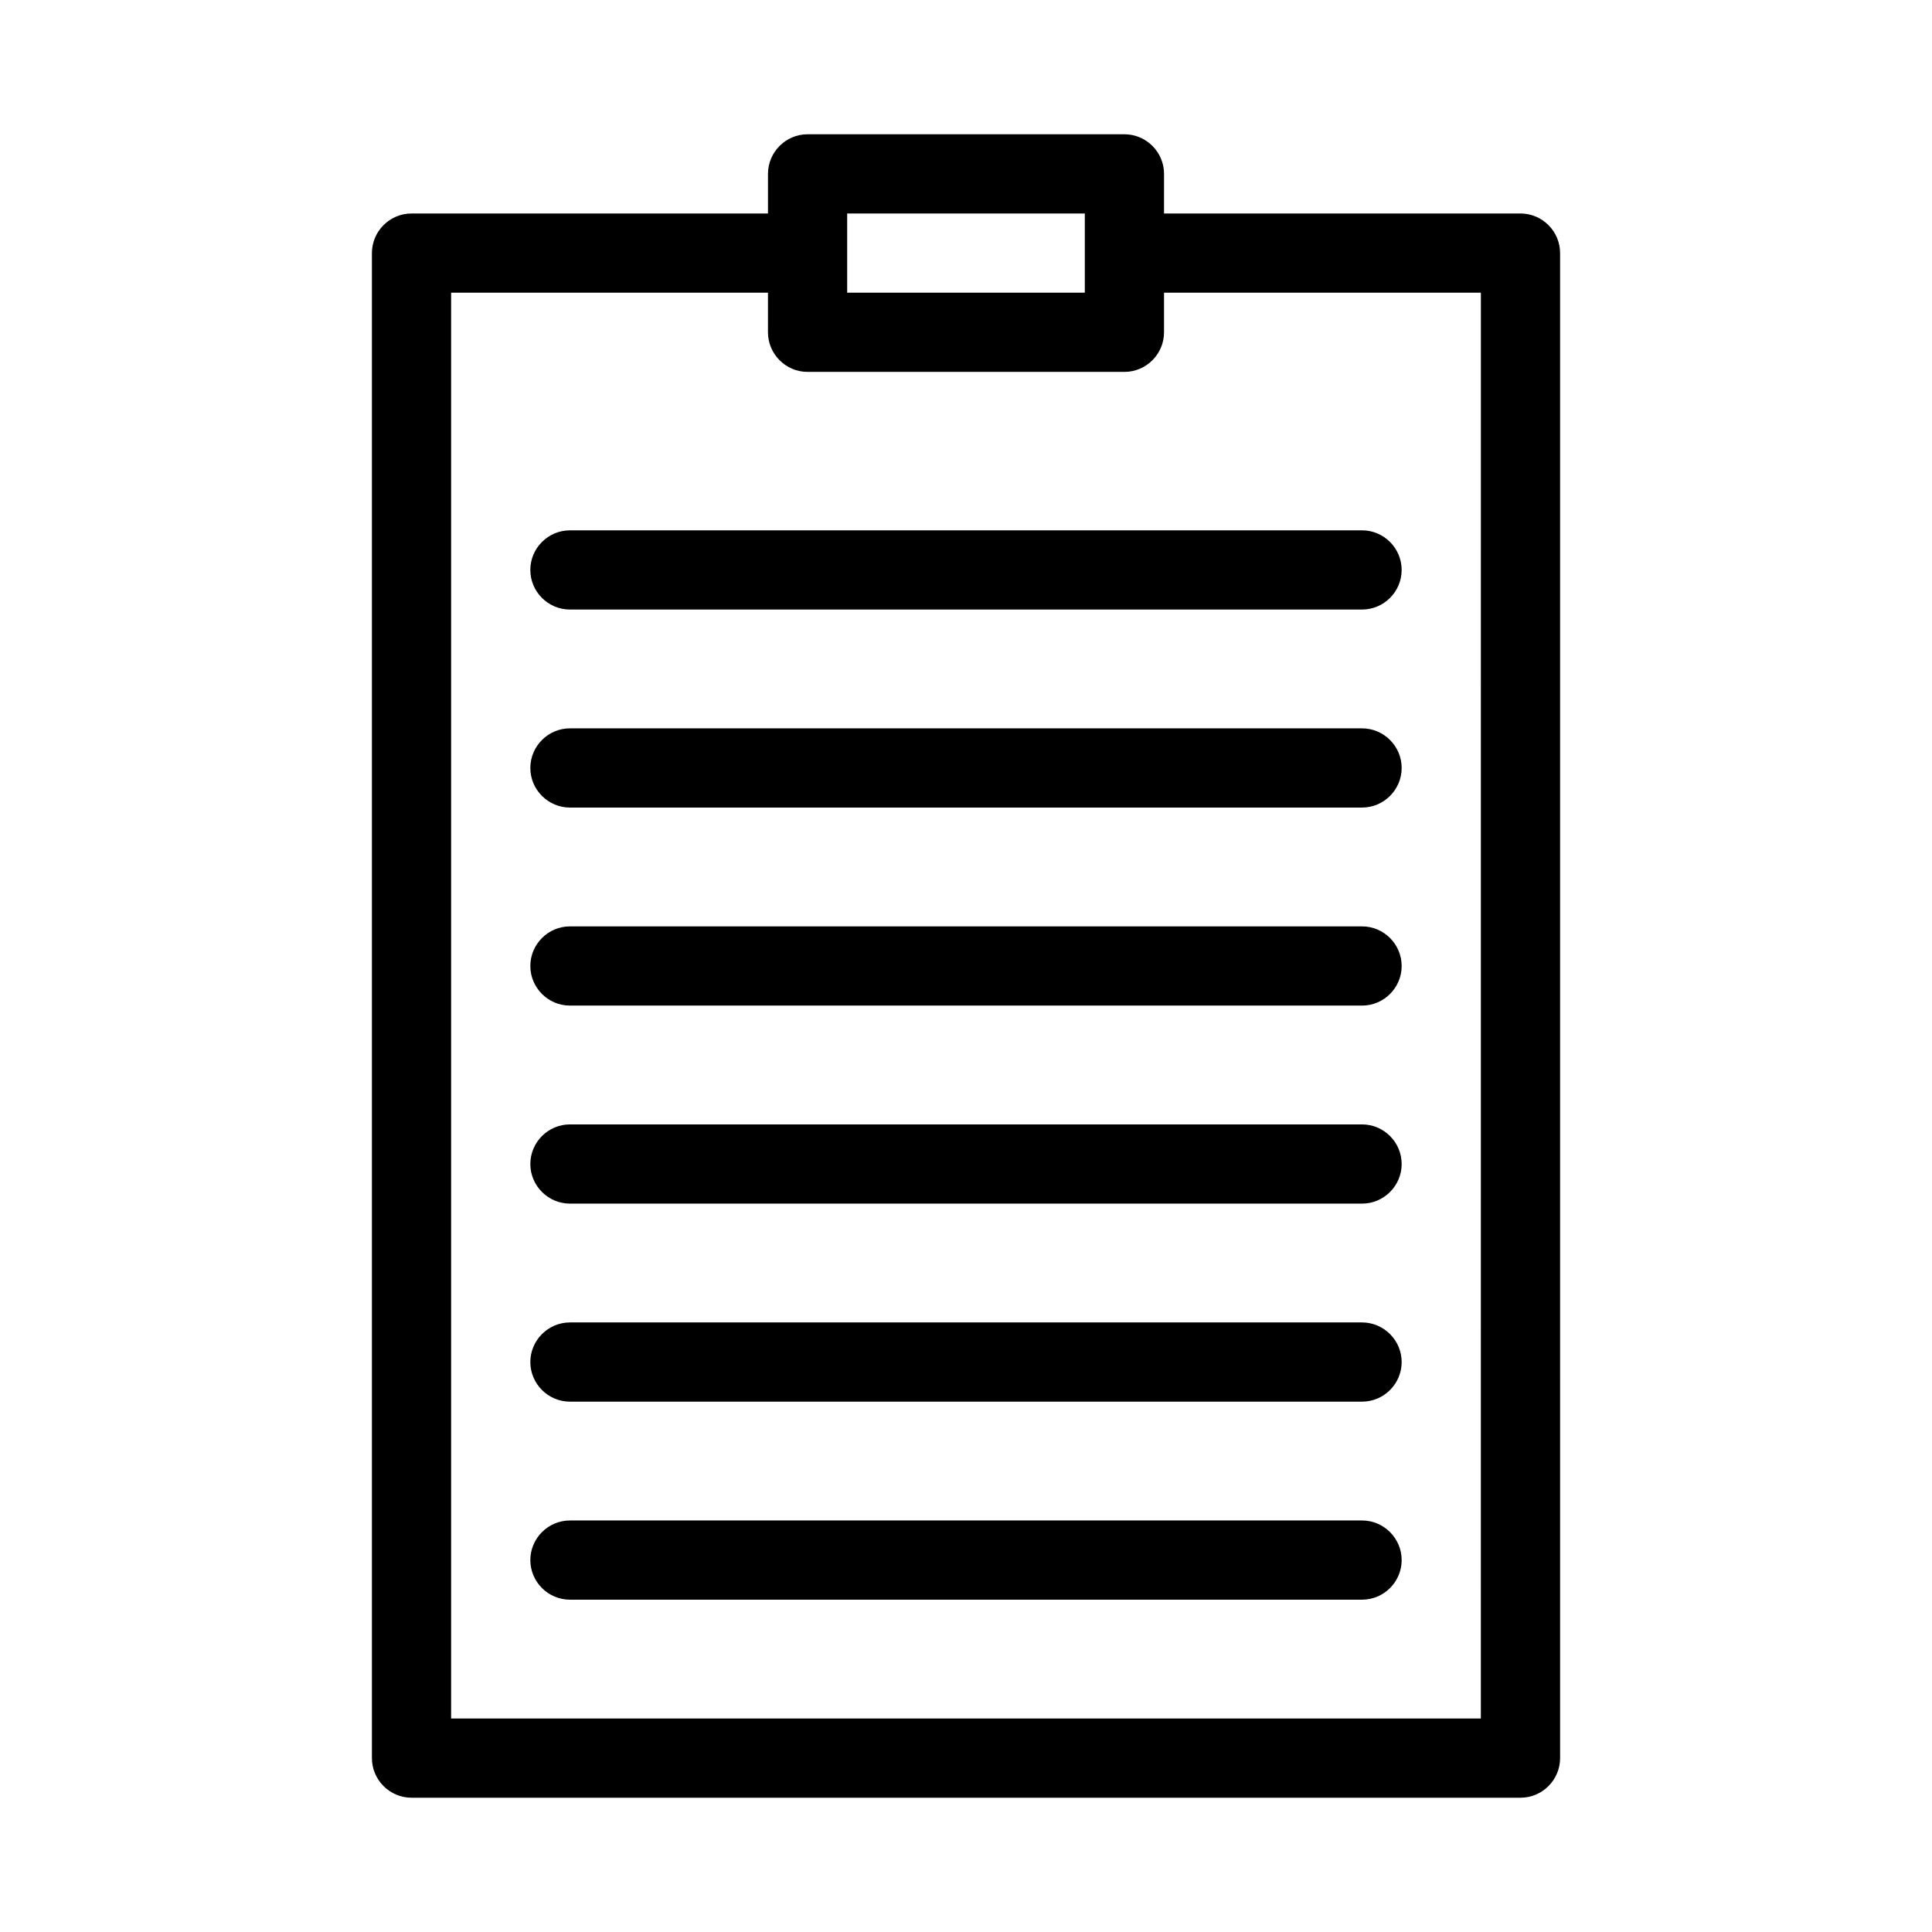 <?xml version="1.0" encoding="UTF-8"?>
<!-- Uploaded to: ICON Repo, www.svgrepo.com, Generator: ICON Repo Mixer Tools -->
<svg fill="#000000" width="800px" height="800px" version="1.1" viewBox="144 144 512 512" xmlns="http://www.w3.org/2000/svg">
 <g>
  <path d="m557.44 211.07c0-5.773-4.723-10.496-10.496-10.496h-94.465l0.004-10.496c0-5.773-4.723-10.496-10.496-10.496h-83.969c-5.773 0-10.496 4.723-10.496 10.496v10.496h-94.465c-5.773 0-10.496 4.723-10.496 10.496v398.85c0 5.773 4.723 10.496 10.496 10.496h293.89c5.773 0 10.496-4.723 10.496-10.496zm-188.93-10.496h62.977v20.992h-62.977zm167.93 398.85h-272.89v-377.86h83.969v10.496c0 5.773 4.723 10.496 10.496 10.496h83.969c5.773 0 10.496-4.723 10.496-10.496v-10.496h83.969z"/>
  <path d="m284.54 295.04c0 5.773 4.723 10.496 10.496 10.496h209.92c5.773 0 10.496-4.723 10.496-10.496 0-5.773-4.723-10.496-10.496-10.496h-209.92c-5.773 0-10.496 4.723-10.496 10.496z"/>
  <path d="m504.96 337.02h-209.92c-5.773 0-10.496 4.723-10.496 10.496 0 5.773 4.723 10.496 10.496 10.496h209.92c5.773 0 10.496-4.723 10.496-10.496-0.004-5.773-4.727-10.496-10.5-10.496z"/>
  <path d="m504.96 389.5h-209.92c-5.773 0-10.496 4.723-10.496 10.496s4.723 10.496 10.496 10.496h209.92c5.773 0 10.496-4.723 10.496-10.496-0.004-5.773-4.727-10.496-10.5-10.496z"/>
  <path d="m504.96 441.98h-209.92c-5.773 0-10.496 4.723-10.496 10.496 0 5.773 4.723 10.496 10.496 10.496h209.92c5.773 0 10.496-4.723 10.496-10.496-0.004-5.773-4.727-10.496-10.5-10.496z"/>
  <path d="m504.96 494.46h-209.92c-5.773 0-10.496 4.723-10.496 10.496 0 5.773 4.723 10.496 10.496 10.496h209.92c5.773 0 10.496-4.723 10.496-10.496-0.004-5.769-4.727-10.496-10.5-10.496z"/>
  <path d="m504.96 546.94h-209.92c-5.773 0-10.496 4.723-10.496 10.496s4.723 10.496 10.496 10.496h209.92c5.773 0 10.496-4.723 10.496-10.496-0.004-5.769-4.727-10.496-10.5-10.496z"/>
 </g>
</svg>